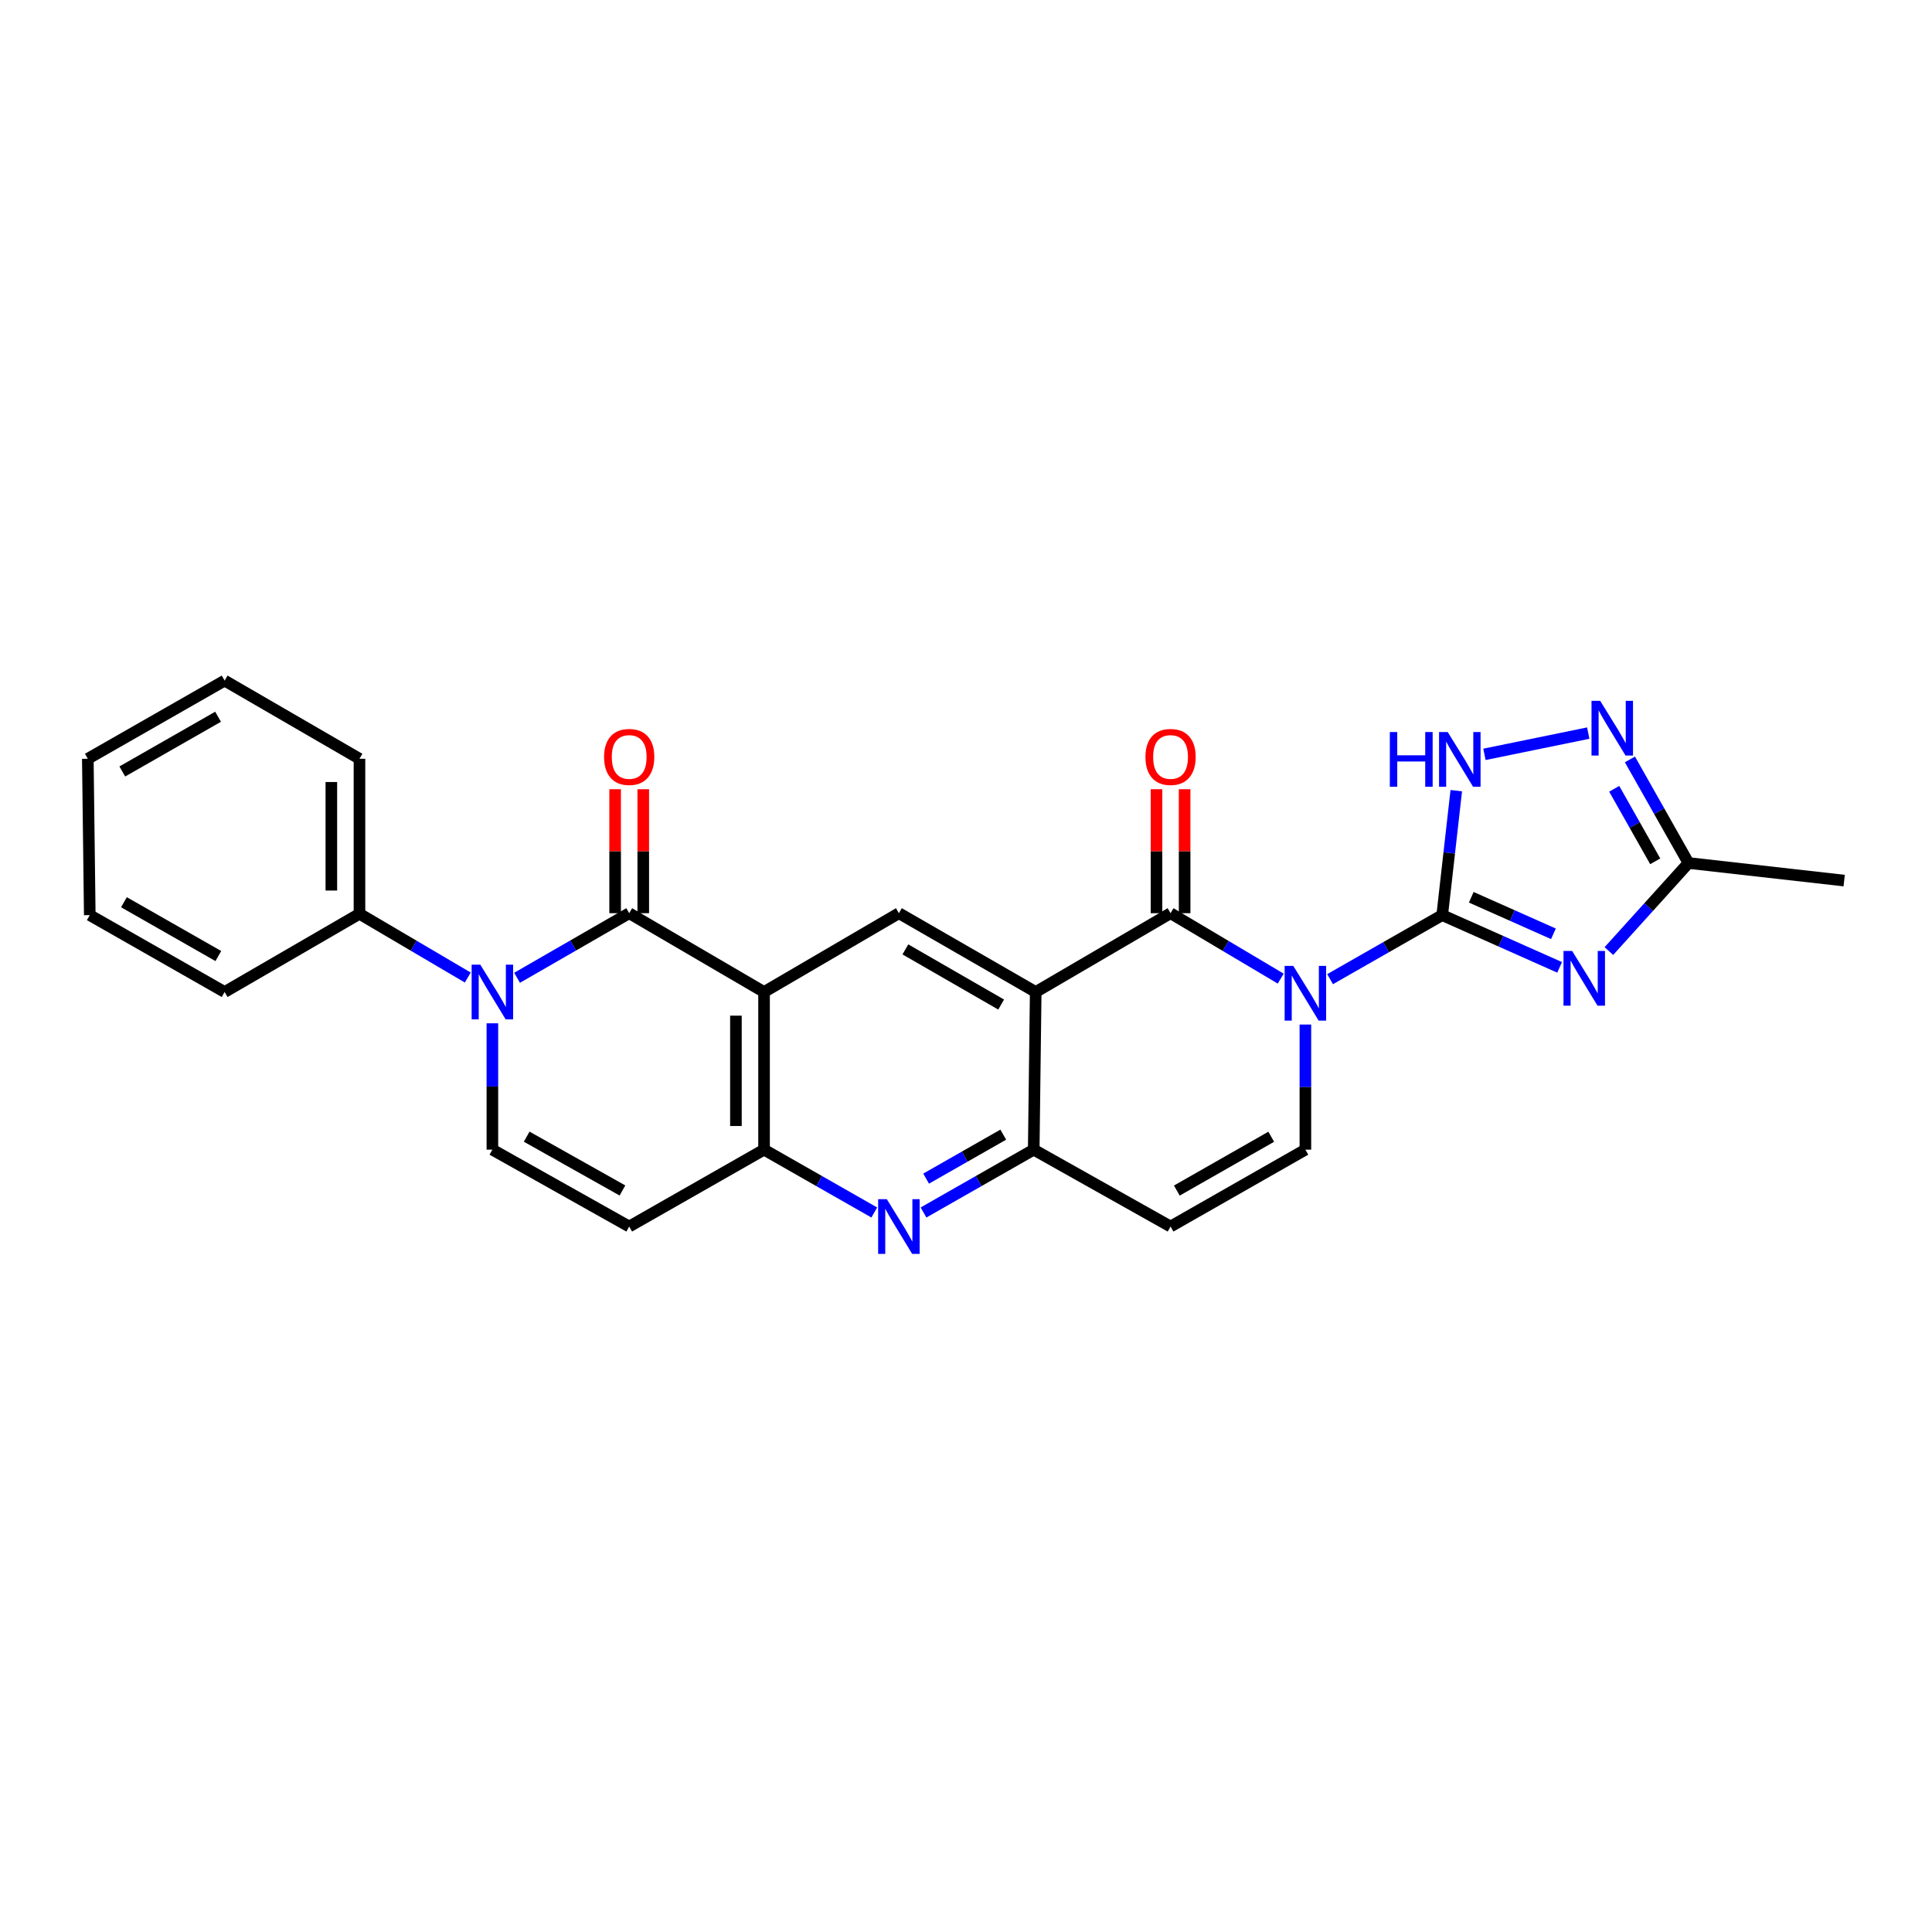<?xml version='1.0' encoding='iso-8859-1'?>
<svg version='1.1' baseProfile='full'
              xmlns='http://www.w3.org/2000/svg'
                      xmlns:rdkit='http://www.rdkit.org/xml'
                      xmlns:xlink='http://www.w3.org/1999/xlink'
                  xml:space='preserve'
width='1000px' height='1000px' viewBox='0 0 1000 1000'>
<!-- END OF HEADER -->
<rect style='opacity:1.0;fill:#FFFFFF;stroke:none' width='1000' height='1000' x='0' y='0'> </rect>
<path class='bond-0' d='M 688.444,506.818 L 717.465,490.242' style='fill:none;fill-rule:evenodd;stroke:#0000FF;stroke-width:6px;stroke-linecap:butt;stroke-linejoin:miter;stroke-opacity:1' />
<path class='bond-0' d='M 717.465,490.242 L 746.487,473.666' style='fill:none;fill-rule:evenodd;stroke:#000000;stroke-width:6px;stroke-linecap:butt;stroke-linejoin:miter;stroke-opacity:1' />
<path class='bond-1' d='M 662.895,506.533 L 634.386,489.602' style='fill:none;fill-rule:evenodd;stroke:#0000FF;stroke-width:6px;stroke-linecap:butt;stroke-linejoin:miter;stroke-opacity:1' />
<path class='bond-1' d='M 634.386,489.602 L 605.878,472.671' style='fill:none;fill-rule:evenodd;stroke:#000000;stroke-width:6px;stroke-linecap:butt;stroke-linejoin:miter;stroke-opacity:1' />
<path class='bond-9' d='M 675.665,530.3 L 675.665,562.679' style='fill:none;fill-rule:evenodd;stroke:#0000FF;stroke-width:6px;stroke-linecap:butt;stroke-linejoin:miter;stroke-opacity:1' />
<path class='bond-9' d='M 675.665,562.679 L 675.665,595.057' style='fill:none;fill-rule:evenodd;stroke:#000000;stroke-width:6px;stroke-linecap:butt;stroke-linejoin:miter;stroke-opacity:1' />
<path class='bond-2' d='M 746.487,473.666 L 776.869,487.184' style='fill:none;fill-rule:evenodd;stroke:#000000;stroke-width:6px;stroke-linecap:butt;stroke-linejoin:miter;stroke-opacity:1' />
<path class='bond-2' d='M 776.869,487.184 L 807.251,500.702' style='fill:none;fill-rule:evenodd;stroke:#0000FF;stroke-width:6px;stroke-linecap:butt;stroke-linejoin:miter;stroke-opacity:1' />
<path class='bond-2' d='M 761.52,464.42 L 782.787,473.882' style='fill:none;fill-rule:evenodd;stroke:#000000;stroke-width:6px;stroke-linecap:butt;stroke-linejoin:miter;stroke-opacity:1' />
<path class='bond-2' d='M 782.787,473.882 L 804.055,483.345' style='fill:none;fill-rule:evenodd;stroke:#0000FF;stroke-width:6px;stroke-linecap:butt;stroke-linejoin:miter;stroke-opacity:1' />
<path class='bond-10' d='M 746.487,473.666 L 750.126,441.459' style='fill:none;fill-rule:evenodd;stroke:#000000;stroke-width:6px;stroke-linecap:butt;stroke-linejoin:miter;stroke-opacity:1' />
<path class='bond-10' d='M 750.126,441.459 L 753.765,409.253' style='fill:none;fill-rule:evenodd;stroke:#0000FF;stroke-width:6px;stroke-linecap:butt;stroke-linejoin:miter;stroke-opacity:1' />
<path class='bond-3' d='M 605.878,472.671 L 536.082,513.461' style='fill:none;fill-rule:evenodd;stroke:#000000;stroke-width:6px;stroke-linecap:butt;stroke-linejoin:miter;stroke-opacity:1' />
<path class='bond-18' d='M 613.157,472.671 L 613.157,440.585' style='fill:none;fill-rule:evenodd;stroke:#000000;stroke-width:6px;stroke-linecap:butt;stroke-linejoin:miter;stroke-opacity:1' />
<path class='bond-18' d='M 613.157,440.585 L 613.157,408.498' style='fill:none;fill-rule:evenodd;stroke:#FF0000;stroke-width:6px;stroke-linecap:butt;stroke-linejoin:miter;stroke-opacity:1' />
<path class='bond-18' d='M 598.598,472.671 L 598.598,440.585' style='fill:none;fill-rule:evenodd;stroke:#000000;stroke-width:6px;stroke-linecap:butt;stroke-linejoin:miter;stroke-opacity:1' />
<path class='bond-18' d='M 598.598,440.585 L 598.598,408.498' style='fill:none;fill-rule:evenodd;stroke:#FF0000;stroke-width:6px;stroke-linecap:butt;stroke-linejoin:miter;stroke-opacity:1' />
<path class='bond-17' d='M 832.754,492.271 L 853.357,469.481' style='fill:none;fill-rule:evenodd;stroke:#0000FF;stroke-width:6px;stroke-linecap:butt;stroke-linejoin:miter;stroke-opacity:1' />
<path class='bond-17' d='M 853.357,469.481 L 873.96,446.691' style='fill:none;fill-rule:evenodd;stroke:#000000;stroke-width:6px;stroke-linecap:butt;stroke-linejoin:miter;stroke-opacity:1' />
<path class='bond-12' d='M 536.082,513.461 L 465.268,472.671' style='fill:none;fill-rule:evenodd;stroke:#000000;stroke-width:6px;stroke-linecap:butt;stroke-linejoin:miter;stroke-opacity:1' />
<path class='bond-12' d='M 518.193,519.959 L 468.623,491.406' style='fill:none;fill-rule:evenodd;stroke:#000000;stroke-width:6px;stroke-linecap:butt;stroke-linejoin:miter;stroke-opacity:1' />
<path class='bond-27' d='M 536.082,513.461 L 535.055,595.057' style='fill:none;fill-rule:evenodd;stroke:#000000;stroke-width:6px;stroke-linecap:butt;stroke-linejoin:miter;stroke-opacity:1' />
<path class='bond-4' d='M 325.67,472.671 L 395.473,513.461' style='fill:none;fill-rule:evenodd;stroke:#000000;stroke-width:6px;stroke-linecap:butt;stroke-linejoin:miter;stroke-opacity:1' />
<path class='bond-6' d='M 325.67,472.671 L 296.655,489.385' style='fill:none;fill-rule:evenodd;stroke:#000000;stroke-width:6px;stroke-linecap:butt;stroke-linejoin:miter;stroke-opacity:1' />
<path class='bond-6' d='M 296.655,489.385 L 267.639,506.098' style='fill:none;fill-rule:evenodd;stroke:#0000FF;stroke-width:6px;stroke-linecap:butt;stroke-linejoin:miter;stroke-opacity:1' />
<path class='bond-19' d='M 332.95,472.671 L 332.95,440.585' style='fill:none;fill-rule:evenodd;stroke:#000000;stroke-width:6px;stroke-linecap:butt;stroke-linejoin:miter;stroke-opacity:1' />
<path class='bond-19' d='M 332.95,440.585 L 332.95,408.498' style='fill:none;fill-rule:evenodd;stroke:#FF0000;stroke-width:6px;stroke-linecap:butt;stroke-linejoin:miter;stroke-opacity:1' />
<path class='bond-19' d='M 318.39,472.671 L 318.39,440.585' style='fill:none;fill-rule:evenodd;stroke:#000000;stroke-width:6px;stroke-linecap:butt;stroke-linejoin:miter;stroke-opacity:1' />
<path class='bond-19' d='M 318.39,440.585 L 318.39,408.498' style='fill:none;fill-rule:evenodd;stroke:#FF0000;stroke-width:6px;stroke-linecap:butt;stroke-linejoin:miter;stroke-opacity:1' />
<path class='bond-5' d='M 395.473,513.461 L 465.268,472.671' style='fill:none;fill-rule:evenodd;stroke:#000000;stroke-width:6px;stroke-linecap:butt;stroke-linejoin:miter;stroke-opacity:1' />
<path class='bond-29' d='M 395.473,513.461 L 395.473,595.057' style='fill:none;fill-rule:evenodd;stroke:#000000;stroke-width:6px;stroke-linecap:butt;stroke-linejoin:miter;stroke-opacity:1' />
<path class='bond-29' d='M 380.914,525.701 L 380.914,582.818' style='fill:none;fill-rule:evenodd;stroke:#000000;stroke-width:6px;stroke-linecap:butt;stroke-linejoin:miter;stroke-opacity:1' />
<path class='bond-20' d='M 242.12,505.967 L 214.092,489.473' style='fill:none;fill-rule:evenodd;stroke:#0000FF;stroke-width:6px;stroke-linecap:butt;stroke-linejoin:miter;stroke-opacity:1' />
<path class='bond-20' d='M 214.092,489.473 L 186.064,472.979' style='fill:none;fill-rule:evenodd;stroke:#000000;stroke-width:6px;stroke-linecap:butt;stroke-linejoin:miter;stroke-opacity:1' />
<path class='bond-30' d='M 254.856,529.661 L 254.856,562.359' style='fill:none;fill-rule:evenodd;stroke:#0000FF;stroke-width:6px;stroke-linecap:butt;stroke-linejoin:miter;stroke-opacity:1' />
<path class='bond-30' d='M 254.856,562.359 L 254.856,595.057' style='fill:none;fill-rule:evenodd;stroke:#000000;stroke-width:6px;stroke-linecap:butt;stroke-linejoin:miter;stroke-opacity:1' />
<path class='bond-7' d='M 395.473,595.057 L 423.996,611.32' style='fill:none;fill-rule:evenodd;stroke:#000000;stroke-width:6px;stroke-linecap:butt;stroke-linejoin:miter;stroke-opacity:1' />
<path class='bond-7' d='M 423.996,611.32 L 452.52,627.583' style='fill:none;fill-rule:evenodd;stroke:#0000FF;stroke-width:6px;stroke-linecap:butt;stroke-linejoin:miter;stroke-opacity:1' />
<path class='bond-16' d='M 395.473,595.057 L 325.67,634.852' style='fill:none;fill-rule:evenodd;stroke:#000000;stroke-width:6px;stroke-linecap:butt;stroke-linejoin:miter;stroke-opacity:1' />
<path class='bond-8' d='M 535.055,595.057 L 605.878,634.852' style='fill:none;fill-rule:evenodd;stroke:#000000;stroke-width:6px;stroke-linecap:butt;stroke-linejoin:miter;stroke-opacity:1' />
<path class='bond-11' d='M 535.055,595.057 L 506.536,611.32' style='fill:none;fill-rule:evenodd;stroke:#000000;stroke-width:6px;stroke-linecap:butt;stroke-linejoin:miter;stroke-opacity:1' />
<path class='bond-11' d='M 506.536,611.32 L 478.017,627.583' style='fill:none;fill-rule:evenodd;stroke:#0000FF;stroke-width:6px;stroke-linecap:butt;stroke-linejoin:miter;stroke-opacity:1' />
<path class='bond-11' d='M 519.287,587.289 L 499.324,598.673' style='fill:none;fill-rule:evenodd;stroke:#000000;stroke-width:6px;stroke-linecap:butt;stroke-linejoin:miter;stroke-opacity:1' />
<path class='bond-11' d='M 499.324,598.673 L 479.36,610.057' style='fill:none;fill-rule:evenodd;stroke:#0000FF;stroke-width:6px;stroke-linecap:butt;stroke-linejoin:miter;stroke-opacity:1' />
<path class='bond-15' d='M 675.665,595.057 L 605.878,634.852' style='fill:none;fill-rule:evenodd;stroke:#000000;stroke-width:6px;stroke-linecap:butt;stroke-linejoin:miter;stroke-opacity:1' />
<path class='bond-15' d='M 657.984,588.379 L 609.134,616.236' style='fill:none;fill-rule:evenodd;stroke:#000000;stroke-width:6px;stroke-linecap:butt;stroke-linejoin:miter;stroke-opacity:1' />
<path class='bond-14' d='M 768.348,390.453 L 822.077,379.449' style='fill:none;fill-rule:evenodd;stroke:#0000FF;stroke-width:6px;stroke-linecap:butt;stroke-linejoin:miter;stroke-opacity:1' />
<path class='bond-13' d='M 254.856,595.057 L 325.67,634.852' style='fill:none;fill-rule:evenodd;stroke:#000000;stroke-width:6px;stroke-linecap:butt;stroke-linejoin:miter;stroke-opacity:1' />
<path class='bond-13' d='M 272.611,588.334 L 322.181,616.191' style='fill:none;fill-rule:evenodd;stroke:#000000;stroke-width:6px;stroke-linecap:butt;stroke-linejoin:miter;stroke-opacity:1' />
<path class='bond-28' d='M 843.644,393.068 L 858.802,419.88' style='fill:none;fill-rule:evenodd;stroke:#0000FF;stroke-width:6px;stroke-linecap:butt;stroke-linejoin:miter;stroke-opacity:1' />
<path class='bond-28' d='M 858.802,419.88 L 873.96,446.691' style='fill:none;fill-rule:evenodd;stroke:#000000;stroke-width:6px;stroke-linecap:butt;stroke-linejoin:miter;stroke-opacity:1' />
<path class='bond-28' d='M 835.517,408.277 L 846.128,427.045' style='fill:none;fill-rule:evenodd;stroke:#0000FF;stroke-width:6px;stroke-linecap:butt;stroke-linejoin:miter;stroke-opacity:1' />
<path class='bond-28' d='M 846.128,427.045 L 856.739,445.813' style='fill:none;fill-rule:evenodd;stroke:#000000;stroke-width:6px;stroke-linecap:butt;stroke-linejoin:miter;stroke-opacity:1' />
<path class='bond-21' d='M 873.96,446.691 L 954.545,455.791' style='fill:none;fill-rule:evenodd;stroke:#000000;stroke-width:6px;stroke-linecap:butt;stroke-linejoin:miter;stroke-opacity:1' />
<path class='bond-22' d='M 186.064,472.979 L 186.064,392.741' style='fill:none;fill-rule:evenodd;stroke:#000000;stroke-width:6px;stroke-linecap:butt;stroke-linejoin:miter;stroke-opacity:1' />
<path class='bond-22' d='M 171.505,460.943 L 171.505,404.777' style='fill:none;fill-rule:evenodd;stroke:#000000;stroke-width:6px;stroke-linecap:butt;stroke-linejoin:miter;stroke-opacity:1' />
<path class='bond-23' d='M 186.064,472.979 L 116.269,513.461' style='fill:none;fill-rule:evenodd;stroke:#000000;stroke-width:6px;stroke-linecap:butt;stroke-linejoin:miter;stroke-opacity:1' />
<path class='bond-25' d='M 186.064,392.741 L 116.269,352.275' style='fill:none;fill-rule:evenodd;stroke:#000000;stroke-width:6px;stroke-linecap:butt;stroke-linejoin:miter;stroke-opacity:1' />
<path class='bond-24' d='M 116.269,513.461 L 46.466,473.666' style='fill:none;fill-rule:evenodd;stroke:#000000;stroke-width:6px;stroke-linecap:butt;stroke-linejoin:miter;stroke-opacity:1' />
<path class='bond-24' d='M 113.009,494.844 L 64.147,466.987' style='fill:none;fill-rule:evenodd;stroke:#000000;stroke-width:6px;stroke-linecap:butt;stroke-linejoin:miter;stroke-opacity:1' />
<path class='bond-26' d='M 46.466,473.666 L 45.455,392.741' style='fill:none;fill-rule:evenodd;stroke:#000000;stroke-width:6px;stroke-linecap:butt;stroke-linejoin:miter;stroke-opacity:1' />
<path class='bond-31' d='M 116.269,352.275 L 45.455,392.741' style='fill:none;fill-rule:evenodd;stroke:#000000;stroke-width:6px;stroke-linecap:butt;stroke-linejoin:miter;stroke-opacity:1' />
<path class='bond-31' d='M 112.87,370.986 L 63.3,399.312' style='fill:none;fill-rule:evenodd;stroke:#000000;stroke-width:6px;stroke-linecap:butt;stroke-linejoin:miter;stroke-opacity:1' />
<path  class='atom-0' d='M 669.405 499.956
L 678.685 514.956
Q 679.605 516.436, 681.085 519.116
Q 682.565 521.796, 682.645 521.956
L 682.645 499.956
L 686.405 499.956
L 686.405 528.276
L 682.525 528.276
L 672.565 511.876
Q 671.405 509.956, 670.165 507.756
Q 668.965 505.556, 668.605 504.876
L 668.605 528.276
L 664.925 528.276
L 664.925 499.956
L 669.405 499.956
' fill='#0000FF'/>
<path  class='atom-3' d='M 813.743 492.216
L 823.023 507.216
Q 823.943 508.696, 825.423 511.376
Q 826.903 514.056, 826.983 514.216
L 826.983 492.216
L 830.743 492.216
L 830.743 520.536
L 826.863 520.536
L 816.903 504.136
Q 815.743 502.216, 814.503 500.016
Q 813.303 497.816, 812.943 497.136
L 812.943 520.536
L 809.263 520.536
L 809.263 492.216
L 813.743 492.216
' fill='#0000FF'/>
<path  class='atom-7' d='M 248.596 499.301
L 257.876 514.301
Q 258.796 515.781, 260.276 518.461
Q 261.756 521.141, 261.836 521.301
L 261.836 499.301
L 265.596 499.301
L 265.596 527.621
L 261.716 527.621
L 251.756 511.221
Q 250.596 509.301, 249.356 507.101
Q 248.156 504.901, 247.796 504.221
L 247.796 527.621
L 244.116 527.621
L 244.116 499.301
L 248.596 499.301
' fill='#0000FF'/>
<path  class='atom-11' d='M 719.374 378.905
L 723.214 378.905
L 723.214 390.945
L 737.694 390.945
L 737.694 378.905
L 741.534 378.905
L 741.534 407.225
L 737.694 407.225
L 737.694 394.145
L 723.214 394.145
L 723.214 407.225
L 719.374 407.225
L 719.374 378.905
' fill='#0000FF'/>
<path  class='atom-11' d='M 749.334 378.905
L 758.614 393.905
Q 759.534 395.385, 761.014 398.065
Q 762.494 400.745, 762.574 400.905
L 762.574 378.905
L 766.334 378.905
L 766.334 407.225
L 762.454 407.225
L 752.494 390.825
Q 751.334 388.905, 750.094 386.705
Q 748.894 384.505, 748.534 383.825
L 748.534 407.225
L 744.854 407.225
L 744.854 378.905
L 749.334 378.905
' fill='#0000FF'/>
<path  class='atom-12' d='M 459.008 620.692
L 468.288 635.692
Q 469.208 637.172, 470.688 639.852
Q 472.168 642.532, 472.248 642.692
L 472.248 620.692
L 476.008 620.692
L 476.008 649.012
L 472.128 649.012
L 462.168 632.612
Q 461.008 630.692, 459.768 628.492
Q 458.568 626.292, 458.208 625.612
L 458.208 649.012
L 454.528 649.012
L 454.528 620.692
L 459.008 620.692
' fill='#0000FF'/>
<path  class='atom-15' d='M 828.245 362.744
L 837.525 377.744
Q 838.445 379.224, 839.925 381.904
Q 841.405 384.584, 841.485 384.744
L 841.485 362.744
L 845.245 362.744
L 845.245 391.064
L 841.365 391.064
L 831.405 374.664
Q 830.245 372.744, 829.005 370.544
Q 827.805 368.344, 827.445 367.664
L 827.445 391.064
L 823.765 391.064
L 823.765 362.744
L 828.245 362.744
' fill='#0000FF'/>
<path  class='atom-19' d='M 592.878 391.794
Q 592.878 384.994, 596.238 381.194
Q 599.598 377.394, 605.878 377.394
Q 612.158 377.394, 615.518 381.194
Q 618.878 384.994, 618.878 391.794
Q 618.878 398.674, 615.478 402.594
Q 612.078 406.474, 605.878 406.474
Q 599.638 406.474, 596.238 402.594
Q 592.878 398.714, 592.878 391.794
M 605.878 403.274
Q 610.198 403.274, 612.518 400.394
Q 614.878 397.474, 614.878 391.794
Q 614.878 386.234, 612.518 383.434
Q 610.198 380.594, 605.878 380.594
Q 601.558 380.594, 599.198 383.394
Q 596.878 386.194, 596.878 391.794
Q 596.878 397.514, 599.198 400.394
Q 601.558 403.274, 605.878 403.274
' fill='#FF0000'/>
<path  class='atom-20' d='M 312.67 391.794
Q 312.67 384.994, 316.03 381.194
Q 319.39 377.394, 325.67 377.394
Q 331.95 377.394, 335.31 381.194
Q 338.67 384.994, 338.67 391.794
Q 338.67 398.674, 335.27 402.594
Q 331.87 406.474, 325.67 406.474
Q 319.43 406.474, 316.03 402.594
Q 312.67 398.714, 312.67 391.794
M 325.67 403.274
Q 329.99 403.274, 332.31 400.394
Q 334.67 397.474, 334.67 391.794
Q 334.67 386.234, 332.31 383.434
Q 329.99 380.594, 325.67 380.594
Q 321.35 380.594, 318.99 383.394
Q 316.67 386.194, 316.67 391.794
Q 316.67 397.514, 318.99 400.394
Q 321.35 403.274, 325.67 403.274
' fill='#FF0000'/>
</svg>
